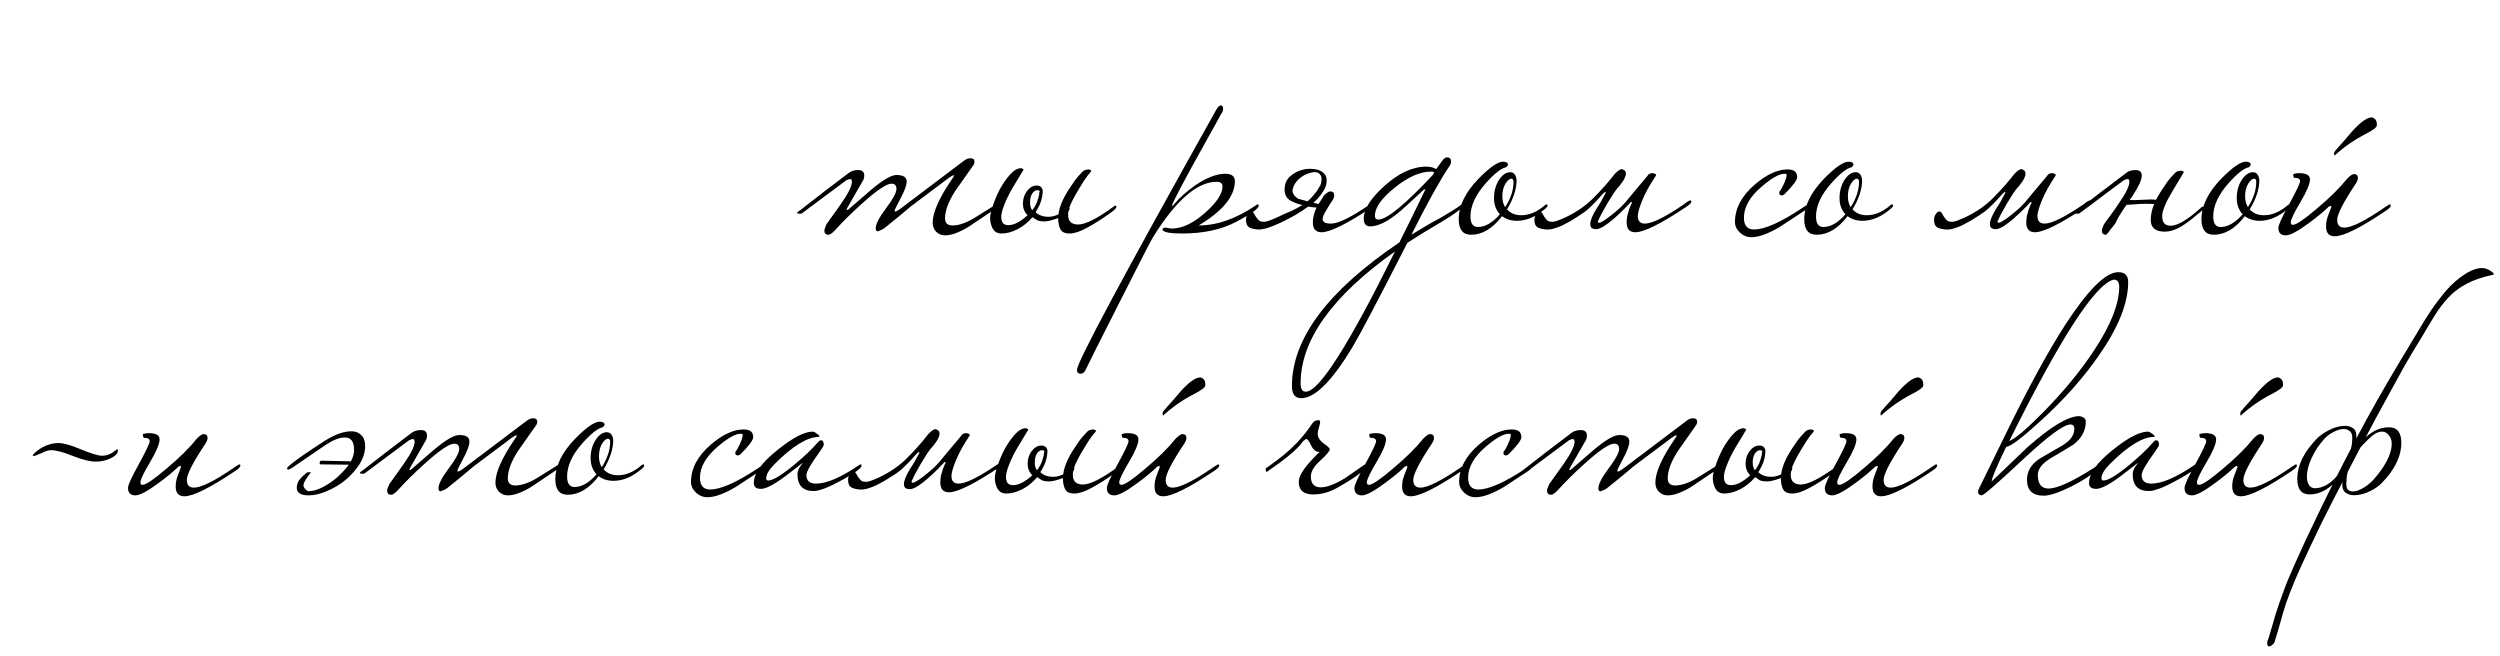 <?xml version="1.0" encoding="UTF-8"?> <svg xmlns="http://www.w3.org/2000/svg" width="240" height="63" viewBox="0 0 240 63" fill="none"><path d="M95.748 19.741C95.748 19.86 95.599 20.019 95.302 20.217C93.895 21.168 93.113 21.693 92.954 21.792C92.063 22.327 91.32 22.594 90.725 22.594C90.389 22.594 90.101 22.476 89.864 22.238C89.646 22 89.537 21.713 89.537 21.376C89.537 20.385 90.171 18.969 91.439 17.126C91.538 16.988 91.587 16.899 91.587 16.859C91.587 16.839 91.577 16.829 91.558 16.829C91.478 16.829 91.34 16.899 91.141 17.037C90.032 17.869 88.804 18.791 87.457 19.801C86.882 20.296 86.04 20.99 84.931 21.881C84.772 22 84.554 22.109 84.277 22.208C84.138 22.208 84.069 22.109 84.069 21.911C84.069 21.515 84.396 20.881 85.049 20.009C85.723 19.117 86.06 18.493 86.06 18.137C86.06 17.8 85.901 17.632 85.584 17.632C85.109 17.632 84.158 18.276 82.732 19.563C81.761 20.435 80.909 21.277 80.176 22.089C79.899 22.386 79.681 22.535 79.522 22.535C79.265 22.535 79.136 22.396 79.136 22.119C79.136 22.04 79.205 21.841 79.344 21.524C79.819 20.871 80.285 20.217 80.74 19.563C81.434 18.573 81.781 17.869 81.781 17.453C81.781 17.275 81.721 17.186 81.602 17.186C81.543 17.186 81.424 17.226 81.246 17.305C80.235 18.058 78.799 19.127 76.937 20.514H76.729C76.59 20.514 76.521 20.494 76.521 20.455C76.521 20.395 76.63 20.296 76.848 20.157C78.234 19.068 79.77 17.889 81.454 16.621C81.692 16.423 81.999 16.324 82.375 16.324C82.771 16.324 82.969 16.502 82.969 16.859C82.969 16.938 82.95 17.057 82.91 17.216C82.514 17.909 82.008 18.791 81.394 19.86C81.315 19.999 81.275 20.088 81.275 20.128C81.275 20.148 81.295 20.157 81.335 20.157L81.424 20.128C82.157 19.494 82.89 18.86 83.623 18.226C84.752 17.275 85.565 16.799 86.06 16.799C86.714 16.799 87.04 17.008 87.04 17.424C87.04 17.78 86.842 18.325 86.446 19.058C86.07 19.771 85.882 20.157 85.882 20.217C85.882 20.276 85.901 20.306 85.941 20.306C86.02 20.306 86.159 20.237 86.357 20.098L92.538 15.432C92.736 15.274 92.944 15.195 93.162 15.195C93.301 15.195 93.4 15.225 93.459 15.284C93.519 15.324 93.549 15.403 93.549 15.522C93.549 15.66 93.509 15.779 93.43 15.878C92.875 16.671 92.31 17.473 91.736 18.285C91.062 19.316 90.725 20.207 90.725 20.96C90.725 21.435 90.983 21.663 91.498 21.643C92.112 21.624 92.806 21.376 93.578 20.901C94.212 20.504 94.846 20.108 95.48 19.712C95.54 19.652 95.599 19.623 95.659 19.623C95.718 19.623 95.748 19.662 95.748 19.741ZM96.12 20.811C96.12 21.346 96.338 21.614 96.773 21.614C97.09 21.614 97.407 21.524 97.724 21.346C98.041 21.168 98.348 20.94 98.645 20.663C98.348 20.366 98.2 19.999 98.2 19.563C98.2 19.088 98.329 18.682 98.586 18.345C98.863 17.988 99.171 17.81 99.507 17.81C99.844 17.81 100.042 17.968 100.102 18.285C100.102 18.582 100.052 18.909 99.953 19.266C99.854 19.603 99.676 19.969 99.418 20.366C99.715 20.663 100.131 20.811 100.666 20.811C100.983 20.811 101.3 20.732 101.617 20.574C101.696 19.88 102.023 19.088 102.598 18.196C102.816 17.859 103.024 17.552 103.222 17.275C103.44 16.998 103.658 16.75 103.876 16.532C104.014 16.354 104.232 16.265 104.529 16.265C104.688 16.304 104.767 16.354 104.767 16.413C104.767 16.433 104.648 16.582 104.411 16.859C104.193 17.136 103.915 17.562 103.579 18.137C103.162 18.81 102.855 19.405 102.657 19.92C102.677 19.94 102.687 19.969 102.687 20.009C102.687 20.088 102.647 20.187 102.568 20.306C102.548 20.385 102.538 20.494 102.538 20.633C102.538 20.95 102.628 21.188 102.806 21.346C102.984 21.485 103.212 21.554 103.489 21.554C104.203 21.554 105.342 20.98 106.907 19.831C106.966 19.771 107.026 19.741 107.085 19.741C107.145 19.741 107.174 19.781 107.174 19.86C107.174 19.979 106.976 20.177 106.58 20.455C105.807 21.009 105.074 21.475 104.381 21.851C103.707 22.228 103.143 22.416 102.687 22.416C102.231 22.416 101.934 22.277 101.795 22C101.657 21.703 101.587 21.366 101.587 20.99V20.93C101.33 21.029 101.082 21.108 100.845 21.168C100.607 21.227 100.419 21.257 100.28 21.257C100.003 21.257 99.785 21.227 99.626 21.168C99.468 21.089 99.299 20.98 99.121 20.841C98.705 21.336 98.23 21.723 97.695 22C97.16 22.277 96.644 22.416 96.149 22.416C95.773 22.416 95.496 22.267 95.317 21.97C95.139 21.653 95.05 21.297 95.05 20.901C95.05 20.643 95.139 20.257 95.317 19.741C95.496 19.207 95.723 18.672 96.001 18.137C96.298 17.602 96.625 17.136 96.981 16.74C97.338 16.344 97.685 16.146 98.021 16.146C98.18 16.185 98.259 16.235 98.259 16.294C98.259 16.294 97.912 16.869 97.219 18.018C96.882 18.593 96.615 19.137 96.417 19.652C96.219 20.148 96.12 20.534 96.12 20.811ZM99.775 18.404C99.854 18.365 99.854 18.335 99.775 18.315C99.715 18.276 99.646 18.256 99.567 18.256C99.408 18.256 99.25 18.365 99.091 18.582C98.953 18.8 98.883 19.088 98.883 19.444C98.883 19.741 98.953 19.989 99.091 20.187C99.329 19.89 99.497 19.583 99.596 19.266C99.715 18.929 99.775 18.662 99.775 18.464V18.404ZM120.836 19.741C120.836 20.019 120.123 20.534 118.697 21.287C117.27 22.04 115.537 22.416 113.496 22.416C112.327 22.416 111.693 22.297 111.594 22.059C111.594 21.921 111.703 21.851 111.921 21.851C112.218 21.911 112.406 21.941 112.486 21.941C113.496 21.941 114.576 21.425 115.725 20.395C116.814 19.424 117.359 18.593 117.359 17.899C117.359 17.602 117.171 17.453 116.795 17.453C114.932 17.453 112.902 19.216 110.703 22.743C110.524 23.02 109.445 25.12 107.464 29.043C105.463 32.985 104.403 35.095 104.284 35.373C104.145 35.709 103.967 35.878 103.749 35.878C103.67 35.878 103.61 35.868 103.571 35.848C103.452 35.809 103.392 35.69 103.392 35.492C103.392 34.778 107.85 26.457 116.765 10.529C116.923 10.252 117.072 10.113 117.211 10.113C117.231 10.113 117.27 10.133 117.33 10.173C117.389 10.212 117.419 10.291 117.419 10.41C117.419 10.628 117.359 10.797 117.24 10.916C117.221 10.975 116.408 12.441 114.804 15.314C113.278 18.087 112.515 19.563 112.515 19.741C112.515 19.761 112.525 19.781 112.545 19.801C112.565 19.761 112.634 19.682 112.753 19.563C113.229 18.989 113.882 18.404 114.714 17.81C115.824 17.057 116.795 16.681 117.627 16.681C118.241 16.681 118.548 16.918 118.548 17.394C118.548 18.84 117.389 20.257 115.071 21.643C116.834 21.643 118.667 21 120.569 19.712C120.628 19.652 120.688 19.623 120.747 19.623C120.806 19.623 120.836 19.662 120.836 19.741ZM127.045 18.82C127.343 18.523 127.561 18.375 127.699 18.375C127.957 18.375 128.086 18.503 128.086 18.761C128.086 18.919 128.016 19.098 127.877 19.296C127.64 19.652 127.442 19.969 127.283 20.247C127.125 20.504 127.026 20.722 126.986 20.901C126.946 21.079 126.986 21.218 127.105 21.317C127.224 21.416 127.452 21.465 127.788 21.465C128.482 21.465 129.74 20.841 131.562 19.593C131.602 19.553 131.691 19.484 131.83 19.385C131.988 19.286 132.097 19.236 132.157 19.236C132.216 19.236 132.246 19.276 132.246 19.355C132.246 19.474 132.097 19.633 131.8 19.831C129.344 21.475 127.699 22.297 126.867 22.297C126.312 22.297 126.035 21.98 126.035 21.346C126.035 21.069 126.075 20.801 126.154 20.544C126.233 20.286 126.312 20.078 126.392 19.92C126.253 19.92 126.114 19.91 125.976 19.89C125.857 19.87 125.728 19.851 125.589 19.831C125.233 20.088 124.827 20.356 124.371 20.633C123.915 20.891 123.46 21.128 123.004 21.346C122.548 21.564 122.112 21.742 121.696 21.881C121.3 22 120.973 22.049 120.716 22.03C120.438 22.01 120.191 21.951 119.973 21.851C119.735 21.733 119.616 21.485 119.616 21.108C119.616 20.891 119.676 20.702 119.794 20.544C119.894 20.385 120.002 20.306 120.121 20.306C120.22 20.306 120.3 20.356 120.359 20.455C120.419 20.554 120.488 20.673 120.567 20.811C120.646 20.93 120.736 21.039 120.835 21.138C120.934 21.237 121.072 21.287 121.251 21.287H121.429C121.488 21.287 121.607 21.257 121.786 21.198C121.984 21.138 122.251 21.029 122.588 20.871C123.083 20.633 123.529 20.435 123.925 20.276C124.321 20.098 124.688 19.9 125.025 19.682C124.648 19.603 124.292 19.474 123.955 19.296C123.479 19.058 123.271 18.622 123.331 17.988C123.37 17.552 123.549 17.196 123.866 16.918C124.183 16.641 124.539 16.443 124.936 16.324C125.352 16.205 125.758 16.175 126.154 16.235C126.57 16.274 126.887 16.413 127.105 16.651C127.323 16.869 127.402 17.176 127.343 17.572C127.303 17.968 127.026 18.464 126.511 19.058C126.451 19.117 126.382 19.187 126.302 19.266C126.243 19.326 126.164 19.385 126.065 19.444L126.57 19.593C126.59 19.553 126.629 19.494 126.689 19.415C126.748 19.316 126.808 19.226 126.867 19.147C126.927 19.048 126.976 18.969 127.016 18.909C127.055 18.85 127.065 18.82 127.045 18.82ZM126.481 18.256C126.54 18.157 126.59 18.067 126.629 17.988C126.689 17.909 126.738 17.82 126.778 17.721C126.837 17.562 126.867 17.394 126.867 17.216C126.887 17.037 126.827 16.869 126.689 16.71C126.511 16.512 126.213 16.473 125.797 16.591C125.401 16.691 125.044 16.879 124.727 17.156C124.411 17.433 124.202 17.76 124.103 18.137C124.024 18.493 124.202 18.81 124.638 19.088L125.53 19.326C125.688 19.187 125.847 19.028 126.005 18.85C126.164 18.672 126.322 18.474 126.481 18.256ZM140.459 19.741C140.38 19.999 139.696 20.514 138.408 21.287C137.121 22.04 136.021 22.713 135.11 23.308C132.277 28.855 130.514 32.203 129.82 33.352C127.859 36.601 126.224 38.225 124.917 38.225C124.323 38.225 124.025 37.839 124.025 37.066C124.025 32.51 127.463 27.914 134.337 23.278C134.793 22.386 135.625 20.692 136.833 18.196C136.833 18.176 136.814 18.166 136.774 18.166C136.734 18.166 136.665 18.216 136.566 18.315C136.17 18.692 135.645 19.177 134.991 19.771C133.584 21.079 132.435 21.733 131.544 21.733C131.128 21.733 130.92 21.485 130.92 20.99C130.92 20.098 131.564 19.068 132.851 17.899C134.238 16.631 135.595 15.997 136.923 15.997C137.299 15.997 137.616 16.076 137.874 16.235L138.498 15.373C138.636 15.195 138.775 15.106 138.914 15.106C139.171 15.106 139.3 15.244 139.3 15.522C139.3 15.66 139.25 15.799 139.151 15.938C138.22 17.325 137.002 19.524 135.496 22.535C136.507 21.901 137.428 21.366 138.26 20.93C139.25 20.356 139.894 19.95 140.191 19.712C140.251 19.652 140.31 19.623 140.37 19.623C140.429 19.623 140.459 19.662 140.459 19.741ZM137.666 16.591C137.666 16.512 137.576 16.473 137.398 16.473C136.328 16.473 135.159 16.988 133.891 18.018C132.624 19.028 131.99 19.93 131.99 20.722C131.99 20.96 132.099 21.079 132.316 21.079C133.129 21.079 134.862 19.662 137.517 16.829C137.616 16.691 137.666 16.611 137.666 16.591ZM133.921 24.14C127.879 28.419 124.857 32.649 124.857 36.829C124.857 37.344 125.026 37.601 125.363 37.601C126.631 37.601 129.483 33.114 133.921 24.14ZM148.566 19.741C148.566 19.821 148.467 19.94 148.269 20.098C147.397 20.831 146.515 21.198 145.624 21.198C145.069 21.198 144.594 21.049 144.197 20.752C143.286 21.941 142.296 22.535 141.226 22.535C140.433 22.535 140.037 22.04 140.037 21.049C140.037 19.761 140.671 18.464 141.939 17.156C143.009 16.067 143.791 15.522 144.287 15.522C144.604 15.522 144.762 15.621 144.762 15.819C144.762 15.878 144.703 15.957 144.584 16.057C144.108 16.156 143.464 16.661 142.652 17.572C141.662 18.682 141.166 19.751 141.166 20.782C141.166 21.455 141.404 21.792 141.88 21.792C142.573 21.792 143.276 21.386 143.989 20.574C143.613 20.157 143.425 19.642 143.425 19.028C143.425 18.315 143.603 17.701 143.96 17.186C144.277 16.75 144.613 16.532 144.97 16.532C145.327 16.532 145.535 16.78 145.594 17.275C145.594 18.147 145.287 19.088 144.673 20.098C145.01 20.474 145.465 20.663 146.04 20.663C146.813 20.663 147.565 20.346 148.298 19.712C148.358 19.652 148.417 19.623 148.477 19.623C148.536 19.623 148.566 19.662 148.566 19.741ZM145.297 17.453C145.297 17.255 145.228 17.156 145.089 17.156C144.911 17.156 144.722 17.315 144.524 17.632C144.326 17.949 144.227 18.355 144.227 18.85C144.227 19.266 144.316 19.613 144.495 19.89C145.03 19.058 145.297 18.246 145.297 17.453ZM156.336 19.058C156.573 18.781 156.871 18.424 157.227 17.988C157.604 17.552 157.95 17.136 158.267 16.74C158.446 16.621 158.624 16.591 158.802 16.651C158.98 16.71 159.03 16.79 158.951 16.889C158.356 17.78 157.921 18.573 157.643 19.266C157.366 19.959 157.227 20.445 157.227 20.722C157.227 21.218 157.455 21.465 157.911 21.465C158.604 21.465 159.862 20.841 161.685 19.593C161.724 19.553 161.813 19.484 161.952 19.385C162.111 19.286 162.22 19.236 162.279 19.236C162.338 19.236 162.368 19.276 162.368 19.355C162.368 19.474 162.22 19.633 161.922 19.831C159.466 21.475 157.822 22.297 156.989 22.297C156.435 22.297 156.157 21.98 156.157 21.346C156.157 21.148 156.177 20.94 156.217 20.722C156.276 20.484 156.336 20.276 156.395 20.098C156.474 19.92 156.534 19.771 156.573 19.652C156.633 19.534 156.663 19.484 156.663 19.504C156.663 19.424 156.633 19.385 156.573 19.385C156.435 19.543 156.217 19.771 155.92 20.068C155.622 20.366 155.305 20.663 154.969 20.96C154.632 21.257 154.295 21.515 153.958 21.733C153.622 21.931 153.354 22.02 153.156 22C152.918 21.98 152.77 21.901 152.71 21.762C152.651 21.604 152.651 21.416 152.71 21.198C152.77 20.98 152.869 20.742 153.007 20.484C153.146 20.227 153.295 19.979 153.453 19.741C153.493 19.682 153.562 19.573 153.661 19.415C153.76 19.236 153.849 19.068 153.929 18.909C154.028 18.751 154.097 18.622 154.137 18.523C154.176 18.424 154.156 18.404 154.077 18.464C154.057 18.424 153.978 18.483 153.839 18.642C153.721 18.781 153.552 18.969 153.334 19.207C153.116 19.444 152.859 19.702 152.562 19.979C152.284 20.237 151.967 20.474 151.611 20.692C151.353 20.851 151.086 21.019 150.808 21.198C150.531 21.356 150.254 21.505 149.976 21.643C149.719 21.762 149.451 21.861 149.174 21.941C148.916 22.02 148.659 22.049 148.401 22.03C148.124 22.01 147.876 21.951 147.658 21.851C147.421 21.733 147.302 21.485 147.302 21.108C147.302 20.891 147.361 20.702 147.48 20.544C147.579 20.385 147.688 20.306 147.807 20.306C147.906 20.306 147.985 20.356 148.045 20.455C148.104 20.554 148.173 20.673 148.253 20.811C148.332 20.93 148.421 21.039 148.52 21.138C148.619 21.237 148.758 21.287 148.936 21.287H149.114C149.273 21.287 149.659 21.148 150.273 20.871C151.363 20.356 152.274 19.722 153.007 18.969C153.76 18.216 154.434 17.453 155.028 16.681C155.325 16.384 155.543 16.235 155.682 16.235C155.741 16.235 155.811 16.265 155.89 16.324C155.989 16.364 156.048 16.443 156.068 16.562C156.108 16.681 156.078 16.849 155.979 17.067C155.9 17.265 155.731 17.523 155.474 17.84C155.315 17.998 155.127 18.236 154.909 18.553C154.711 18.87 154.503 19.207 154.285 19.563C154.087 19.92 153.899 20.257 153.721 20.574C153.562 20.891 153.453 21.118 153.394 21.257C153.413 21.416 153.542 21.425 153.78 21.287C154.038 21.148 154.325 20.95 154.642 20.692C154.979 20.435 155.305 20.157 155.622 19.86C155.939 19.543 156.177 19.276 156.336 19.058ZM173.688 19.741C173.688 19.821 173.539 19.979 173.242 20.217C172.449 20.732 171.667 21.247 170.894 21.762C169.765 22.436 168.844 22.773 168.131 22.773C167.714 22.773 167.348 22.624 167.031 22.327C166.714 22.03 166.556 21.693 166.556 21.317C166.556 20.009 167.189 18.81 168.457 17.721C169.587 16.75 170.637 16.265 171.607 16.265C172.222 16.265 172.529 16.512 172.529 17.008C172.529 17.285 172.123 17.83 171.31 18.642C171.231 18.721 171.142 18.761 171.043 18.761C170.884 18.761 170.805 18.672 170.805 18.493C170.805 18.414 170.835 18.355 170.894 18.315C170.954 18.256 171.073 18.038 171.251 17.661C171.429 17.265 171.518 16.968 171.518 16.77C171.518 16.71 171.449 16.681 171.31 16.681C170.815 16.681 170.092 17.087 169.141 17.899C167.992 18.87 167.417 19.87 167.417 20.901C167.417 21.653 167.744 22.03 168.398 22.03C169.408 22.03 170.944 21.346 173.004 19.979C173.103 19.9 173.242 19.811 173.42 19.712C173.48 19.652 173.539 19.623 173.598 19.623C173.658 19.623 173.688 19.662 173.688 19.741ZM181.736 19.741C181.736 19.821 181.637 19.94 181.439 20.098C180.567 20.831 179.686 21.198 178.794 21.198C178.24 21.198 177.764 21.049 177.368 20.752C176.457 21.941 175.466 22.535 174.396 22.535C173.604 22.535 173.207 22.04 173.207 21.049C173.207 19.761 173.841 18.464 175.109 17.156C176.179 16.067 176.962 15.522 177.457 15.522C177.774 15.522 177.932 15.621 177.932 15.819C177.932 15.878 177.873 15.957 177.754 16.057C177.279 16.156 176.635 16.661 175.823 17.572C174.832 18.682 174.337 19.751 174.337 20.782C174.337 21.455 174.574 21.792 175.05 21.792C175.743 21.792 176.447 21.386 177.16 20.574C176.783 20.157 176.595 19.642 176.595 19.028C176.595 18.315 176.774 17.701 177.13 17.186C177.447 16.75 177.784 16.532 178.141 16.532C178.497 16.532 178.705 16.78 178.765 17.275C178.765 18.147 178.457 19.088 177.843 20.098C178.18 20.474 178.636 20.663 179.21 20.663C179.983 20.663 180.736 20.346 181.469 19.712C181.528 19.652 181.588 19.623 181.647 19.623C181.707 19.623 181.736 19.662 181.736 19.741ZM178.467 17.453C178.467 17.255 178.398 17.156 178.259 17.156C178.081 17.156 177.893 17.315 177.695 17.632C177.497 17.949 177.398 18.355 177.398 18.85C177.398 19.266 177.487 19.613 177.665 19.89C178.2 19.058 178.467 18.246 178.467 17.453ZM194.701 19.058C194.938 18.781 195.236 18.424 195.592 17.988C195.969 17.552 196.315 17.136 196.632 16.74C196.811 16.621 196.989 16.591 197.167 16.651C197.346 16.71 197.395 16.79 197.316 16.889C196.722 17.78 196.286 18.573 196.008 19.266C195.731 19.959 195.592 20.445 195.592 20.722C195.592 21.218 195.82 21.465 196.276 21.465C196.969 21.465 198.227 20.841 200.05 19.593C200.089 19.553 200.179 19.484 200.317 19.385C200.476 19.286 200.585 19.236 200.644 19.236C200.704 19.236 200.733 19.276 200.733 19.355C200.733 19.474 200.585 19.633 200.288 19.831C197.831 21.475 196.187 22.297 195.355 22.297C194.8 22.297 194.522 21.98 194.522 21.346C194.522 21.148 194.542 20.94 194.582 20.722C194.641 20.484 194.701 20.276 194.76 20.098C194.839 19.92 194.899 19.771 194.938 19.652C194.998 19.534 195.028 19.484 195.028 19.504C195.028 19.424 194.998 19.385 194.938 19.385C194.8 19.543 194.582 19.771 194.285 20.068C193.988 20.366 193.671 20.663 193.334 20.96C192.997 21.257 192.66 21.515 192.323 21.733C191.987 21.931 191.719 22.02 191.521 22C191.283 21.98 191.135 21.901 191.075 21.762C191.016 21.604 191.016 21.416 191.075 21.198C191.135 20.98 191.234 20.742 191.372 20.484C191.511 20.227 191.66 19.979 191.818 19.741C191.858 19.682 191.927 19.573 192.026 19.415C192.125 19.236 192.214 19.068 192.294 18.909C192.393 18.751 192.462 18.622 192.502 18.523C192.541 18.424 192.522 18.404 192.442 18.464C192.422 18.424 192.343 18.483 192.205 18.642C192.086 18.781 191.917 18.969 191.699 19.207C191.481 19.444 191.224 19.702 190.927 19.979C190.649 20.237 190.332 20.474 189.976 20.692C189.718 20.851 189.451 21.019 189.173 21.198C188.896 21.356 188.619 21.505 188.341 21.643C188.084 21.762 187.816 21.861 187.539 21.941C187.281 22.02 187.024 22.049 186.766 22.03C186.489 22.01 186.241 21.951 186.023 21.851C185.786 21.733 185.667 21.485 185.667 21.108C185.667 20.891 185.726 20.702 185.845 20.544C185.944 20.385 186.053 20.306 186.172 20.306C186.271 20.306 186.35 20.356 186.41 20.455C186.469 20.554 186.538 20.673 186.618 20.811C186.697 20.93 186.786 21.039 186.885 21.138C186.984 21.237 187.123 21.287 187.301 21.287H187.48C187.638 21.287 188.024 21.148 188.638 20.871C189.728 20.356 190.639 19.722 191.372 18.969C192.125 18.216 192.799 17.453 193.393 16.681C193.69 16.384 193.908 16.235 194.047 16.235C194.106 16.235 194.176 16.265 194.255 16.324C194.354 16.364 194.413 16.443 194.433 16.562C194.473 16.681 194.443 16.849 194.344 17.067C194.265 17.265 194.097 17.523 193.839 17.84C193.68 17.998 193.492 18.236 193.274 18.553C193.076 18.87 192.868 19.207 192.65 19.563C192.452 19.92 192.264 20.257 192.086 20.574C191.927 20.891 191.818 21.118 191.759 21.257C191.779 21.416 191.907 21.425 192.145 21.287C192.403 21.148 192.69 20.95 193.007 20.692C193.344 20.435 193.671 20.157 193.988 19.86C194.305 19.543 194.542 19.276 194.701 19.058ZM203.114 21.376C203.054 21.455 202.975 21.564 202.876 21.703C202.777 21.822 202.678 21.941 202.579 22.059C202.5 22.198 202.42 22.307 202.341 22.386C202.262 22.485 202.202 22.535 202.163 22.535C201.905 22.535 201.776 22.396 201.776 22.119C201.776 22.02 201.846 21.822 201.984 21.524C202.222 21.188 202.46 20.861 202.698 20.544C202.935 20.227 203.163 19.9 203.381 19.563C204.075 18.573 204.421 17.869 204.421 17.453C204.421 17.275 204.362 17.186 204.243 17.186C204.164 17.186 204.045 17.226 203.886 17.305C203.371 17.681 202.757 18.137 202.044 18.672C201.35 19.207 200.528 19.821 199.577 20.514H199.369C199.231 20.514 199.161 20.494 199.161 20.455C199.161 20.415 199.27 20.316 199.488 20.157C200.182 19.603 200.905 19.038 201.658 18.464C202.43 17.869 203.242 17.255 204.094 16.621C204.312 16.423 204.619 16.324 205.016 16.324C205.412 16.324 205.61 16.502 205.61 16.859C205.61 17.255 205.323 17.889 204.748 18.761C204.708 18.84 204.659 18.919 204.6 18.999C204.54 19.058 204.491 19.127 204.451 19.207C204.609 19.207 204.798 19.207 205.016 19.207C205.233 19.207 205.481 19.197 205.758 19.177C206.234 19.137 206.64 19.137 206.977 19.177C207.056 19.038 207.135 18.899 207.215 18.761C207.294 18.622 207.383 18.474 207.482 18.315C207.7 17.978 207.908 17.671 208.106 17.394C208.324 17.116 208.542 16.869 208.76 16.651C208.899 16.473 209.117 16.384 209.414 16.384C209.572 16.423 209.651 16.473 209.651 16.532C209.651 16.532 209.305 17.107 208.611 18.256C207.918 19.405 207.571 20.237 207.571 20.752C207.571 21.366 207.839 21.673 208.374 21.673C209.047 21.673 210.028 21.089 211.316 19.92C211.375 19.86 211.434 19.831 211.494 19.831C211.553 19.831 211.583 19.87 211.583 19.95C211.583 20.068 211.385 20.267 210.989 20.544C210.355 21.099 209.78 21.524 209.265 21.822C208.75 22.099 208.265 22.238 207.809 22.238C206.917 22.238 206.472 21.861 206.472 21.108C206.472 20.613 206.581 20.108 206.799 19.593C206.561 19.573 206.274 19.563 205.937 19.563C205.62 19.563 205.263 19.583 204.867 19.623C204.59 19.642 204.411 19.652 204.332 19.652C204.253 19.652 204.193 19.652 204.154 19.652C203.876 20.049 203.629 20.425 203.411 20.782C203.213 21.138 203.114 21.336 203.114 21.376ZM219.869 19.741C219.869 19.821 219.77 19.94 219.572 20.098C218.7 20.831 217.819 21.198 216.927 21.198C216.372 21.198 215.897 21.049 215.501 20.752C214.589 21.941 213.599 22.535 212.529 22.535C211.737 22.535 211.34 22.04 211.34 21.049C211.34 19.761 211.974 18.464 213.242 17.156C214.312 16.067 215.095 15.522 215.59 15.522C215.907 15.522 216.065 15.621 216.065 15.819C216.065 15.878 216.006 15.957 215.887 16.057C215.412 16.156 214.768 16.661 213.956 17.572C212.965 18.682 212.47 19.751 212.47 20.782C212.47 21.455 212.707 21.792 213.183 21.792C213.876 21.792 214.58 21.386 215.293 20.574C214.916 20.157 214.728 19.642 214.728 19.028C214.728 18.315 214.906 17.701 215.263 17.186C215.58 16.75 215.917 16.532 216.273 16.532C216.63 16.532 216.838 16.78 216.897 17.275C216.897 18.147 216.59 19.088 215.976 20.098C216.313 20.474 216.769 20.663 217.343 20.663C218.116 20.663 218.869 20.346 219.602 19.712C219.661 19.652 219.721 19.623 219.78 19.623C219.839 19.623 219.869 19.662 219.869 19.741ZM216.6 17.453C216.6 17.255 216.531 17.156 216.392 17.156C216.214 17.156 216.026 17.315 215.828 17.632C215.63 17.949 215.531 18.355 215.531 18.85C215.531 19.266 215.62 19.613 215.798 19.89C216.333 19.058 216.6 18.246 216.6 17.453ZM229.511 19.741C229.511 19.86 229.363 20.019 229.065 20.217C226.629 21.861 224.984 22.683 224.132 22.683C223.578 22.683 223.3 22.366 223.3 21.733C223.3 21.376 223.37 21.019 223.508 20.663C223.706 20.168 223.806 19.91 223.806 19.89C223.806 19.811 223.776 19.771 223.716 19.771C223.697 19.771 223.647 19.791 223.568 19.831C223.132 20.267 222.498 20.791 221.666 21.406C220.596 22.198 219.853 22.594 219.437 22.594C218.962 22.594 218.724 22.357 218.724 21.881C218.724 21.604 219.071 20.841 219.764 19.593C220.457 18.325 220.804 17.592 220.804 17.394C220.804 17.176 220.626 17.067 220.269 17.067C220.19 17.067 220.15 16.948 220.15 16.71C220.329 16.651 220.517 16.621 220.715 16.621C221.408 16.621 221.755 16.819 221.755 17.216C221.755 17.651 221.448 18.384 220.834 19.415C220.22 20.445 219.913 21.089 219.913 21.346C219.913 21.505 219.982 21.584 220.121 21.584C220.438 21.584 221.21 21.059 222.439 20.009C223.687 18.959 224.647 18.008 225.321 17.156C225.618 16.859 225.836 16.71 225.975 16.71C226.232 16.71 226.361 16.839 226.361 17.097C226.361 17.235 226.292 17.414 226.153 17.632C224.964 19.415 224.37 20.574 224.37 21.108C224.37 21.604 224.598 21.851 225.054 21.851C225.747 21.851 227.005 21.227 228.828 19.979C228.927 19.9 229.065 19.811 229.244 19.712C229.303 19.652 229.363 19.623 229.422 19.623C229.481 19.623 229.511 19.662 229.511 19.741ZM228.174 12.045C228.174 12.223 227.807 12.501 227.074 12.877C225.965 13.451 224.984 14.135 224.132 14.927C224.093 14.927 224.073 14.878 224.073 14.779C224.073 14.66 224.093 14.581 224.132 14.541C224.41 14.204 224.697 13.877 224.994 13.56C225.291 13.224 225.579 12.887 225.856 12.55C226.648 11.698 227.253 11.272 227.669 11.272H227.728C228.025 11.371 228.174 11.579 228.174 11.896V12.045Z" fill="black"></path><path d="M11.322 43.217C11.322 43.514 11.094 43.771 10.639 43.989C10.183 44.207 9.708 44.316 9.212 44.316C8.658 44.316 7.925 44.138 7.013 43.781C6.102 43.405 5.389 43.217 4.874 43.217C4.656 43.217 4.349 43.316 3.952 43.514C3.556 43.692 3.308 43.781 3.209 43.781L3.15 43.752C3.15 43.613 3.388 43.385 3.863 43.068C4.438 42.711 5.022 42.533 5.617 42.533C6.112 42.533 6.845 42.741 7.816 43.157C8.786 43.553 9.44 43.752 9.777 43.752C10.153 43.752 10.49 43.652 10.787 43.454C11.104 43.236 11.253 43.127 11.233 43.127C11.292 43.127 11.322 43.157 11.322 43.217ZM23.077 44.702C23.077 44.821 22.929 44.98 22.632 45.178C20.195 46.822 18.55 47.644 17.698 47.644C17.144 47.644 16.866 47.327 16.866 46.694C16.866 46.337 16.936 45.98 17.075 45.624C17.273 45.128 17.372 44.871 17.372 44.851C17.372 44.772 17.342 44.732 17.282 44.732C17.263 44.732 17.213 44.752 17.134 44.792C16.698 45.227 16.064 45.752 15.232 46.367C14.162 47.159 13.419 47.555 13.003 47.555C12.528 47.555 12.29 47.318 12.29 46.842C12.29 46.565 12.637 45.802 13.33 44.554C14.024 43.286 14.37 42.553 14.37 42.355C14.37 42.137 14.192 42.028 13.835 42.028C13.756 42.028 13.716 41.909 13.716 41.671C13.895 41.612 14.083 41.582 14.281 41.582C14.975 41.582 15.321 41.78 15.321 42.176C15.321 42.612 15.014 43.345 14.4 44.376C13.786 45.406 13.479 46.05 13.479 46.307C13.479 46.466 13.548 46.545 13.687 46.545C14.004 46.545 14.776 46.02 16.005 44.97C17.253 43.92 18.214 42.969 18.887 42.117C19.184 41.82 19.402 41.671 19.541 41.671C19.799 41.671 19.927 41.8 19.927 42.058C19.927 42.196 19.858 42.375 19.719 42.593C18.531 44.376 17.936 45.535 17.936 46.069C17.936 46.565 18.164 46.812 18.62 46.812C19.313 46.812 20.571 46.188 22.394 44.94C22.493 44.861 22.632 44.772 22.81 44.673C22.869 44.613 22.929 44.584 22.988 44.584C23.048 44.584 23.077 44.623 23.077 44.702ZM33.985 43.365V43.127C33.985 42.375 33.688 41.998 33.093 41.998C32.578 41.998 31.954 42.246 31.221 42.741C30.508 43.236 29.636 43.831 28.606 44.524C28.586 44.544 28.527 44.584 28.428 44.643C28.349 44.702 28.25 44.772 28.131 44.851C28.032 44.91 27.933 44.97 27.833 45.029C27.734 45.069 27.675 45.089 27.655 45.089C27.596 45.089 27.566 45.039 27.566 44.94C27.566 44.881 27.705 44.742 27.982 44.524C28.279 44.286 28.626 44.029 29.022 43.752C29.418 43.474 29.815 43.207 30.211 42.949C30.627 42.672 30.944 42.464 31.162 42.325C31.716 41.988 32.192 41.751 32.588 41.612C33.004 41.473 33.391 41.404 33.747 41.404C34.123 41.404 34.431 41.523 34.668 41.761C34.926 41.998 35.055 42.345 35.055 42.801C35.055 43.395 34.876 43.979 34.52 44.554C34.163 45.109 33.717 45.614 33.182 46.069C32.648 46.505 32.053 46.862 31.399 47.139C30.765 47.417 30.171 47.555 29.616 47.555C28.864 47.555 28.487 47.308 28.487 46.812C28.487 46.654 28.527 46.476 28.606 46.277C28.705 46.059 28.983 45.762 29.438 45.386C29.478 45.346 29.557 45.327 29.676 45.327C29.815 45.327 29.864 45.346 29.825 45.386C29.408 45.901 29.181 46.277 29.141 46.515C29.101 46.753 29.25 46.971 29.587 47.169C29.626 47.189 29.636 47.189 29.616 47.169C29.616 47.149 29.666 47.139 29.765 47.139C30.062 47.139 30.439 47.03 30.894 46.812C31.37 46.575 31.825 46.277 32.261 45.921C32.697 45.544 33.083 45.138 33.42 44.702C33.757 44.247 33.945 43.801 33.985 43.365ZM33.569 44.613C32.142 44.593 31.33 44.584 31.132 44.584C30.974 44.584 30.865 44.584 30.805 44.584C30.726 44.584 30.686 44.544 30.686 44.465C30.686 44.306 30.746 44.227 30.865 44.227L33.658 44.286L33.569 44.613ZM53.773 44.702C53.773 44.821 53.624 44.98 53.327 45.178C51.92 46.129 51.138 46.654 50.98 46.753C50.088 47.288 49.345 47.555 48.751 47.555C48.414 47.555 48.127 47.436 47.889 47.199C47.671 46.961 47.562 46.674 47.562 46.337C47.562 45.346 48.196 43.93 49.464 42.087C49.563 41.949 49.612 41.859 49.612 41.82C49.612 41.8 49.603 41.79 49.583 41.79C49.504 41.79 49.365 41.859 49.167 41.998C48.057 42.83 46.829 43.752 45.482 44.762C44.907 45.257 44.065 45.951 42.956 46.842C42.797 46.961 42.58 47.07 42.302 47.169C42.163 47.169 42.094 47.07 42.094 46.872C42.094 46.476 42.421 45.842 43.075 44.97C43.748 44.078 44.085 43.454 44.085 43.098C44.085 42.761 43.927 42.593 43.61 42.593C43.134 42.593 42.183 43.236 40.757 44.524C39.786 45.396 38.934 46.238 38.201 47.05C37.924 47.347 37.706 47.496 37.547 47.496C37.29 47.496 37.161 47.357 37.161 47.08C37.161 47.001 37.23 46.802 37.369 46.486C37.845 45.832 38.31 45.178 38.766 44.524C39.459 43.534 39.806 42.83 39.806 42.414C39.806 42.236 39.746 42.147 39.628 42.147C39.568 42.147 39.449 42.186 39.271 42.266C38.261 43.019 36.824 44.088 34.962 45.475H34.754C34.615 45.475 34.546 45.455 34.546 45.416C34.546 45.356 34.655 45.257 34.873 45.118C36.26 44.029 37.795 42.85 39.479 41.582C39.717 41.384 40.024 41.285 40.4 41.285C40.796 41.285 40.995 41.463 40.995 41.82C40.995 41.899 40.975 42.018 40.935 42.176C40.539 42.87 40.034 43.752 39.42 44.821C39.34 44.96 39.301 45.049 39.301 45.089C39.301 45.109 39.321 45.118 39.36 45.118L39.449 45.089C40.182 44.455 40.915 43.821 41.648 43.187C42.778 42.236 43.59 41.761 44.085 41.761C44.739 41.761 45.066 41.968 45.066 42.385C45.066 42.741 44.868 43.286 44.471 44.019C44.095 44.732 43.907 45.118 43.907 45.178C43.907 45.237 43.927 45.267 43.966 45.267C44.045 45.267 44.184 45.198 44.382 45.059L50.563 40.394C50.761 40.235 50.97 40.156 51.188 40.156C51.326 40.156 51.425 40.185 51.485 40.245C51.544 40.285 51.574 40.364 51.574 40.483C51.574 40.621 51.534 40.74 51.455 40.839C50.9 41.632 50.336 42.434 49.761 43.246C49.087 44.276 48.751 45.168 48.751 45.921C48.751 46.396 49.008 46.624 49.523 46.604C50.138 46.584 50.831 46.337 51.603 45.861C52.237 45.465 52.871 45.069 53.505 44.673C53.565 44.613 53.624 44.584 53.684 44.584C53.743 44.584 53.773 44.623 53.773 44.702ZM61.842 44.702C61.842 44.782 61.742 44.901 61.544 45.059C60.673 45.792 59.791 46.159 58.9 46.159C58.345 46.159 57.869 46.01 57.473 45.713C56.562 46.901 55.571 47.496 54.501 47.496C53.709 47.496 53.313 47.001 53.313 46.01C53.313 44.722 53.947 43.425 55.215 42.117C56.284 41.027 57.067 40.483 57.562 40.483C57.879 40.483 58.038 40.582 58.038 40.78C58.038 40.839 57.978 40.919 57.859 41.017C57.384 41.117 56.74 41.622 55.928 42.533C54.937 43.642 54.442 44.712 54.442 45.742C54.442 46.416 54.68 46.753 55.155 46.753C55.849 46.753 56.552 46.347 57.265 45.535C56.889 45.118 56.7 44.603 56.7 43.989C56.7 43.276 56.879 42.662 57.235 42.147C57.552 41.711 57.889 41.493 58.246 41.493C58.602 41.493 58.81 41.741 58.87 42.236C58.87 43.108 58.563 44.049 57.949 45.059C58.285 45.435 58.741 45.624 59.316 45.624C60.088 45.624 60.841 45.307 61.574 44.673C61.633 44.613 61.693 44.584 61.752 44.584C61.812 44.584 61.842 44.623 61.842 44.702ZM58.573 42.414C58.573 42.216 58.503 42.117 58.365 42.117C58.186 42.117 57.998 42.276 57.8 42.593C57.602 42.91 57.503 43.316 57.503 43.811C57.503 44.227 57.592 44.574 57.77 44.851C58.305 44.019 58.573 43.207 58.573 42.414ZM73.469 44.702C73.469 44.782 73.32 44.94 73.023 45.178C72.231 45.693 71.448 46.208 70.675 46.723C69.546 47.397 68.625 47.734 67.912 47.734C67.496 47.734 67.129 47.585 66.812 47.288C66.495 46.991 66.337 46.654 66.337 46.277C66.337 44.97 66.971 43.771 68.239 42.682C69.368 41.711 70.418 41.226 71.388 41.226C72.003 41.226 72.31 41.473 72.31 41.968C72.31 42.246 71.904 42.791 71.091 43.603C71.012 43.682 70.923 43.722 70.824 43.722C70.665 43.722 70.586 43.633 70.586 43.454C70.586 43.375 70.616 43.316 70.675 43.276C70.735 43.217 70.854 42.999 71.032 42.622C71.21 42.226 71.299 41.929 71.299 41.731C71.299 41.671 71.23 41.642 71.091 41.642C70.596 41.642 69.873 42.048 68.922 42.86C67.773 43.831 67.198 44.831 67.198 45.861C67.198 46.614 67.525 46.991 68.179 46.991C69.189 46.991 70.725 46.307 72.785 44.94C72.884 44.861 73.023 44.772 73.201 44.673C73.261 44.613 73.32 44.584 73.38 44.584C73.439 44.584 73.469 44.623 73.469 44.702ZM82.706 44.702C82.706 44.94 82.092 45.396 80.864 46.069C79.576 46.783 78.655 47.139 78.1 47.139C77.07 47.139 76.555 46.594 76.555 45.505C76.555 45.208 76.713 44.871 77.03 44.494C77.03 44.475 77.02 44.465 77 44.465C77.02 44.465 76.485 44.881 75.396 45.713C74.306 46.525 73.523 46.931 73.048 46.931C72.592 46.931 72.365 46.743 72.365 46.367C72.365 45.455 73.127 44.395 74.653 43.187C76.099 42.018 77.228 41.434 78.04 41.434C78.159 41.453 78.288 41.523 78.427 41.642C78.585 41.741 78.665 41.82 78.665 41.879C78.665 41.899 78.655 41.919 78.635 41.939C77.525 41.939 76.109 42.801 74.385 44.524C73.831 45.079 73.553 45.544 73.553 45.921C73.553 46.059 73.623 46.129 73.761 46.129C74.197 46.129 75.029 45.624 76.257 44.613C77.248 43.781 77.951 43.117 78.367 42.622C78.566 42.385 78.704 42.266 78.783 42.266C78.981 42.266 79.081 42.404 79.081 42.682C79.081 42.781 78.952 43.009 78.694 43.365C77.842 44.534 77.416 45.277 77.416 45.594C77.416 46.149 77.724 46.426 78.338 46.426C79.348 46.426 80.715 45.842 82.439 44.673C82.498 44.613 82.558 44.584 82.617 44.584C82.676 44.584 82.706 44.623 82.706 44.702ZM90.448 44.019C90.686 43.742 90.983 43.385 91.34 42.949C91.716 42.513 92.063 42.097 92.38 41.701C92.558 41.582 92.736 41.552 92.915 41.612C93.093 41.671 93.142 41.751 93.063 41.85C92.469 42.741 92.033 43.534 91.756 44.227C91.478 44.92 91.34 45.406 91.34 45.683C91.34 46.178 91.567 46.426 92.023 46.426C92.716 46.426 93.974 45.802 95.797 44.554C95.837 44.514 95.926 44.445 96.064 44.346C96.223 44.247 96.332 44.197 96.391 44.197C96.451 44.197 96.481 44.237 96.481 44.316C96.481 44.435 96.332 44.593 96.035 44.792C93.578 46.436 91.934 47.258 91.102 47.258C90.547 47.258 90.27 46.941 90.27 46.307C90.27 46.109 90.29 45.901 90.329 45.683C90.389 45.445 90.448 45.237 90.507 45.059C90.587 44.881 90.646 44.732 90.686 44.613C90.745 44.494 90.775 44.445 90.775 44.465C90.775 44.386 90.745 44.346 90.686 44.346C90.547 44.504 90.329 44.732 90.032 45.029C89.735 45.327 89.418 45.624 89.081 45.921C88.744 46.218 88.407 46.476 88.071 46.694C87.734 46.892 87.466 46.981 87.268 46.961C87.031 46.941 86.882 46.862 86.823 46.723C86.763 46.565 86.763 46.377 86.823 46.159C86.882 45.941 86.981 45.703 87.12 45.445C87.258 45.188 87.407 44.94 87.566 44.702C87.605 44.643 87.674 44.534 87.773 44.376C87.873 44.197 87.962 44.029 88.041 43.87C88.14 43.712 88.209 43.583 88.249 43.484C88.289 43.385 88.269 43.365 88.189 43.425C88.17 43.385 88.091 43.444 87.952 43.603C87.833 43.742 87.665 43.93 87.447 44.167C87.229 44.405 86.971 44.663 86.674 44.94C86.397 45.198 86.08 45.435 85.723 45.653C85.466 45.812 85.198 45.98 84.921 46.159C84.643 46.317 84.366 46.466 84.089 46.604C83.831 46.723 83.564 46.822 83.286 46.901C83.029 46.981 82.771 47.011 82.514 46.991C82.236 46.971 81.989 46.911 81.771 46.812C81.533 46.694 81.414 46.446 81.414 46.069C81.414 45.852 81.474 45.663 81.592 45.505C81.691 45.346 81.8 45.267 81.919 45.267C82.018 45.267 82.098 45.317 82.157 45.416C82.216 45.515 82.286 45.634 82.365 45.772C82.444 45.891 82.533 46 82.632 46.099C82.731 46.198 82.87 46.248 83.049 46.248H83.227C83.385 46.248 83.772 46.109 84.386 45.832C85.475 45.317 86.387 44.683 87.12 43.93C87.873 43.177 88.546 42.414 89.141 41.642C89.438 41.344 89.656 41.196 89.794 41.196C89.854 41.196 89.923 41.226 90.002 41.285C90.101 41.325 90.161 41.404 90.181 41.523C90.22 41.642 90.191 41.81 90.091 42.028C90.012 42.226 89.844 42.484 89.586 42.801C89.428 42.959 89.24 43.197 89.022 43.514C88.823 43.831 88.615 44.167 88.398 44.524C88.199 44.881 88.011 45.218 87.833 45.535C87.674 45.852 87.566 46.079 87.506 46.218C87.526 46.377 87.655 46.386 87.892 46.248C88.15 46.109 88.437 45.911 88.754 45.653C89.091 45.396 89.418 45.118 89.735 44.821C90.052 44.504 90.29 44.237 90.448 44.019ZM96.573 45.772C96.573 46.307 96.791 46.575 97.227 46.575C97.543 46.575 97.861 46.486 98.177 46.307C98.494 46.129 98.802 45.901 99.099 45.624C98.802 45.327 98.653 44.96 98.653 44.524C98.653 44.049 98.782 43.642 99.039 43.306C99.317 42.949 99.624 42.771 99.96 42.771C100.297 42.771 100.495 42.929 100.555 43.246C100.555 43.544 100.505 43.87 100.406 44.227C100.307 44.564 100.129 44.93 99.871 45.327C100.168 45.624 100.585 45.772 101.119 45.772C101.436 45.772 101.753 45.693 102.07 45.535C102.15 44.841 102.477 44.049 103.051 43.157C103.269 42.82 103.477 42.513 103.675 42.236C103.893 41.959 104.111 41.711 104.329 41.493C104.468 41.315 104.685 41.226 104.983 41.226C105.141 41.265 105.22 41.315 105.22 41.374C105.22 41.394 105.102 41.542 104.864 41.82C104.646 42.097 104.368 42.523 104.032 43.098C103.616 43.771 103.309 44.366 103.11 44.881C103.13 44.901 103.14 44.93 103.14 44.97C103.14 45.049 103.101 45.148 103.021 45.267C103.002 45.346 102.992 45.455 102.992 45.594C102.992 45.911 103.081 46.149 103.259 46.307C103.437 46.446 103.665 46.515 103.943 46.515C104.656 46.515 105.795 45.941 107.36 44.792C107.419 44.732 107.479 44.702 107.538 44.702C107.598 44.702 107.627 44.742 107.627 44.821C107.627 44.94 107.429 45.138 107.033 45.416C106.26 45.97 105.527 46.436 104.834 46.812C104.16 47.189 103.596 47.377 103.14 47.377C102.685 47.377 102.387 47.238 102.249 46.961C102.11 46.664 102.041 46.327 102.041 45.951V45.891C101.783 45.99 101.535 46.069 101.298 46.129C101.06 46.188 100.872 46.218 100.733 46.218C100.456 46.218 100.238 46.188 100.079 46.129C99.921 46.05 99.752 45.941 99.574 45.802C99.158 46.297 98.683 46.684 98.148 46.961C97.613 47.238 97.098 47.377 96.603 47.377C96.226 47.377 95.949 47.228 95.77 46.931C95.592 46.614 95.503 46.258 95.503 45.861C95.503 45.604 95.592 45.218 95.77 44.702C95.949 44.167 96.177 43.633 96.454 43.098C96.751 42.563 97.078 42.097 97.434 41.701C97.791 41.305 98.138 41.107 98.475 41.107C98.633 41.146 98.712 41.196 98.712 41.255C98.712 41.255 98.366 41.83 97.672 42.979C97.335 43.553 97.068 44.098 96.87 44.613C96.672 45.109 96.573 45.495 96.573 45.772ZM100.228 43.365C100.307 43.326 100.307 43.296 100.228 43.276C100.168 43.236 100.099 43.217 100.02 43.217C99.861 43.217 99.703 43.326 99.544 43.544C99.406 43.761 99.336 44.049 99.336 44.405C99.336 44.702 99.406 44.95 99.544 45.148C99.782 44.851 99.951 44.544 100.05 44.227C100.168 43.89 100.228 43.623 100.228 43.425V43.365ZM117.046 44.702C117.046 44.821 116.897 44.98 116.6 45.178C114.163 46.822 112.519 47.644 111.667 47.644C111.112 47.644 110.835 47.327 110.835 46.694C110.835 46.337 110.904 45.98 111.043 45.624C111.241 45.128 111.34 44.871 111.34 44.851C111.34 44.772 111.31 44.732 111.251 44.732C111.231 44.732 111.182 44.752 111.102 44.792C110.666 45.227 110.032 45.752 109.2 46.367C108.131 47.159 107.388 47.555 106.972 47.555C106.496 47.555 106.258 47.318 106.258 46.842C106.258 46.565 106.605 45.802 107.298 44.554C107.992 43.286 108.339 42.553 108.339 42.355C108.339 42.137 108.16 42.028 107.804 42.028C107.724 42.028 107.685 41.909 107.685 41.671C107.863 41.612 108.051 41.582 108.249 41.582C108.943 41.582 109.29 41.78 109.29 42.176C109.29 42.612 108.982 43.345 108.368 44.376C107.754 45.406 107.447 46.05 107.447 46.307C107.447 46.466 107.516 46.545 107.655 46.545C107.972 46.545 108.745 46.02 109.973 44.97C111.221 43.92 112.182 42.969 112.856 42.117C113.153 41.82 113.371 41.671 113.509 41.671C113.767 41.671 113.896 41.8 113.896 42.058C113.896 42.196 113.826 42.375 113.688 42.593C112.499 44.376 111.905 45.535 111.905 46.069C111.905 46.565 112.132 46.812 112.588 46.812C113.282 46.812 114.54 46.188 116.362 44.94C116.461 44.861 116.6 44.772 116.778 44.673C116.838 44.613 116.897 44.584 116.957 44.584C117.016 44.584 117.046 44.623 117.046 44.702ZM115.708 37.006C115.708 37.184 115.342 37.461 114.609 37.838C113.499 38.412 112.519 39.096 111.667 39.888C111.627 39.888 111.607 39.839 111.607 39.74C111.607 39.621 111.627 39.542 111.667 39.502C111.944 39.165 112.232 38.838 112.529 38.521C112.826 38.184 113.113 37.848 113.39 37.511C114.183 36.659 114.787 36.233 115.203 36.233H115.263C115.56 36.332 115.708 36.54 115.708 36.857V37.006ZM131.163 44.702C131.163 45.059 130.261 45.752 128.458 46.783C127.666 47.238 126.873 47.466 126.081 47.466C125.15 47.466 124.684 47.07 124.684 46.277C124.684 45.782 125.031 45.148 125.724 44.376C126.319 43.722 126.646 43.395 126.705 43.395C126.348 43.395 126.071 43.187 125.873 42.771C125.675 42.355 125.526 42.147 125.427 42.147C125.348 42.147 125.239 42.216 125.1 42.355C124.823 42.771 124.288 43.296 123.496 43.93C123.08 44.267 122.495 44.693 121.742 45.208C121.683 45.267 121.623 45.297 121.564 45.297C121.524 45.297 121.505 45.188 121.505 44.97C121.604 44.91 121.96 44.653 122.574 44.197C123.961 43.167 125.081 42.008 125.932 40.72C126.091 40.463 126.299 40.334 126.556 40.334C126.675 40.334 126.735 40.394 126.735 40.512C126.735 40.592 126.695 40.77 126.616 41.047C126.537 41.305 126.497 41.493 126.497 41.612C126.497 41.968 126.685 42.285 127.062 42.563C127.458 42.84 127.656 43.028 127.656 43.127C127.656 43.306 127.349 43.672 126.735 44.227C126.14 44.762 125.843 45.267 125.843 45.742C125.843 46.436 126.16 46.783 126.794 46.783C127.389 46.783 128.171 46.486 129.142 45.891C129.716 45.495 130.301 45.089 130.895 44.673C130.955 44.613 131.014 44.584 131.073 44.584C131.133 44.584 131.163 44.623 131.163 44.702ZM140.813 44.702C140.813 44.821 140.665 44.98 140.368 45.178C137.931 46.822 136.287 47.644 135.435 47.644C134.88 47.644 134.603 47.327 134.603 46.694C134.603 46.337 134.672 45.98 134.811 45.624C135.009 45.128 135.108 44.871 135.108 44.851C135.108 44.772 135.078 44.732 135.019 44.732C134.999 44.732 134.949 44.752 134.87 44.792C134.434 45.227 133.8 45.752 132.968 46.367C131.898 47.159 131.155 47.555 130.739 47.555C130.264 47.555 130.026 47.318 130.026 46.842C130.026 46.565 130.373 45.802 131.066 44.554C131.76 43.286 132.106 42.553 132.106 42.355C132.106 42.137 131.928 42.028 131.571 42.028C131.492 42.028 131.453 41.909 131.453 41.671C131.631 41.612 131.819 41.582 132.017 41.582C132.711 41.582 133.057 41.78 133.057 42.176C133.057 42.612 132.75 43.345 132.136 44.376C131.522 45.406 131.215 46.05 131.215 46.307C131.215 46.466 131.284 46.545 131.423 46.545C131.74 46.545 132.512 46.02 133.741 44.97C134.989 43.92 135.95 42.969 136.623 42.117C136.921 41.82 137.138 41.671 137.277 41.671C137.535 41.671 137.663 41.8 137.663 42.058C137.663 42.196 137.594 42.375 137.455 42.593C136.267 44.376 135.672 45.535 135.672 46.069C135.672 46.565 135.9 46.812 136.356 46.812C137.049 46.812 138.307 46.188 140.13 44.94C140.229 44.861 140.368 44.772 140.546 44.673C140.605 44.613 140.665 44.584 140.724 44.584C140.784 44.584 140.813 44.623 140.813 44.702ZM147.21 44.702C147.21 44.782 147.061 44.94 146.764 45.178C145.972 45.693 145.189 46.208 144.416 46.723C143.287 47.397 142.366 47.734 141.653 47.734C141.237 47.734 140.87 47.585 140.553 47.288C140.236 46.991 140.078 46.654 140.078 46.277C140.078 44.97 140.712 43.771 141.98 42.682C143.109 41.711 144.159 41.226 145.13 41.226C145.744 41.226 146.051 41.473 146.051 41.968C146.051 42.246 145.645 42.791 144.832 43.603C144.753 43.682 144.664 43.722 144.565 43.722C144.406 43.722 144.327 43.633 144.327 43.454C144.327 43.375 144.357 43.316 144.416 43.276C144.476 43.217 144.595 42.999 144.773 42.622C144.951 42.226 145.04 41.929 145.04 41.731C145.04 41.671 144.971 41.642 144.832 41.642C144.337 41.642 143.614 42.048 142.663 42.86C141.514 43.831 140.939 44.831 140.939 45.861C140.939 46.614 141.266 46.991 141.92 46.991C142.931 46.991 144.466 46.307 146.526 44.94C146.625 44.861 146.764 44.772 146.942 44.673C147.002 44.613 147.061 44.584 147.121 44.584C147.18 44.584 147.21 44.623 147.21 44.702ZM165.124 44.702C165.124 44.821 164.976 44.98 164.679 45.178C163.272 46.129 162.49 46.654 162.331 46.753C161.44 47.288 160.697 47.555 160.102 47.555C159.766 47.555 159.478 47.436 159.241 47.199C159.023 46.961 158.914 46.674 158.914 46.337C158.914 45.346 159.548 43.93 160.816 42.087C160.915 41.949 160.964 41.859 160.964 41.82C160.964 41.8 160.954 41.79 160.934 41.79C160.855 41.79 160.716 41.859 160.518 41.998C159.409 42.83 158.181 43.752 156.833 44.762C156.259 45.257 155.417 45.951 154.308 46.842C154.149 46.961 153.931 47.07 153.654 47.169C153.515 47.169 153.446 47.07 153.446 46.872C153.446 46.476 153.773 45.842 154.426 44.97C155.1 44.078 155.437 43.454 155.437 43.098C155.437 42.761 155.278 42.593 154.961 42.593C154.486 42.593 153.535 43.236 152.108 44.524C151.138 45.396 150.286 46.238 149.553 47.05C149.275 47.347 149.058 47.496 148.899 47.496C148.641 47.496 148.513 47.357 148.513 47.08C148.513 47.001 148.582 46.802 148.721 46.486C149.196 45.832 149.662 45.178 150.117 44.524C150.811 43.534 151.158 42.83 151.158 42.414C151.158 42.236 151.098 42.147 150.979 42.147C150.92 42.147 150.801 42.186 150.623 42.266C149.612 43.019 148.176 44.088 146.314 45.475H146.106C145.967 45.475 145.898 45.455 145.898 45.416C145.898 45.356 146.007 45.257 146.224 45.118C147.611 44.029 149.147 42.85 150.831 41.582C151.068 41.384 151.375 41.285 151.752 41.285C152.148 41.285 152.346 41.463 152.346 41.82C152.346 41.899 152.326 42.018 152.287 42.176C151.891 42.87 151.385 43.752 150.771 44.821C150.692 44.96 150.652 45.049 150.652 45.089C150.652 45.109 150.672 45.118 150.712 45.118L150.801 45.089C151.534 44.455 152.267 43.821 153 43.187C154.129 42.236 154.941 41.761 155.437 41.761C156.091 41.761 156.417 41.968 156.417 42.385C156.417 42.741 156.219 43.286 155.823 44.019C155.447 44.732 155.258 45.118 155.258 45.178C155.258 45.237 155.278 45.267 155.318 45.267C155.397 45.267 155.536 45.198 155.734 45.059L161.915 40.394C162.113 40.235 162.321 40.156 162.539 40.156C162.678 40.156 162.777 40.185 162.836 40.245C162.896 40.285 162.925 40.364 162.925 40.483C162.925 40.621 162.886 40.74 162.807 40.839C162.252 41.632 161.687 42.434 161.113 43.246C160.439 44.276 160.102 45.168 160.102 45.921C160.102 46.396 160.36 46.624 160.875 46.604C161.489 46.584 162.183 46.337 162.955 45.861C163.589 45.465 164.223 45.069 164.857 44.673C164.916 44.613 164.976 44.584 165.035 44.584C165.095 44.584 165.124 44.623 165.124 44.702ZM165.496 45.772C165.496 46.307 165.714 46.575 166.15 46.575C166.467 46.575 166.784 46.486 167.101 46.307C167.418 46.129 167.725 45.901 168.022 45.624C167.725 45.327 167.577 44.96 167.577 44.524C167.577 44.049 167.705 43.642 167.963 43.306C168.24 42.949 168.547 42.771 168.884 42.771C169.221 42.771 169.419 42.929 169.478 43.246C169.478 43.544 169.429 43.87 169.33 44.227C169.231 44.564 169.053 44.93 168.795 45.327C169.092 45.624 169.508 45.772 170.043 45.772C170.36 45.772 170.677 45.693 170.994 45.535C171.073 44.841 171.4 44.049 171.975 43.157C172.193 42.82 172.401 42.513 172.599 42.236C172.817 41.959 173.035 41.711 173.253 41.493C173.391 41.315 173.609 41.226 173.906 41.226C174.065 41.265 174.144 41.315 174.144 41.374C174.144 41.394 174.025 41.542 173.787 41.82C173.57 42.097 173.292 42.523 172.955 43.098C172.539 43.771 172.232 44.366 172.034 44.881C172.054 44.901 172.064 44.93 172.064 44.97C172.064 45.049 172.024 45.148 171.945 45.267C171.925 45.346 171.915 45.455 171.915 45.594C171.915 45.911 172.004 46.149 172.183 46.307C172.361 46.446 172.589 46.515 172.866 46.515C173.579 46.515 174.719 45.941 176.284 44.792C176.343 44.732 176.403 44.702 176.462 44.702C176.521 44.702 176.551 44.742 176.551 44.821C176.551 44.94 176.353 45.138 175.957 45.416C175.184 45.97 174.451 46.436 173.758 46.812C173.084 47.189 172.52 47.377 172.064 47.377C171.608 47.377 171.311 47.238 171.172 46.961C171.034 46.664 170.964 46.327 170.964 45.951V45.891C170.707 45.99 170.459 46.069 170.221 46.129C169.984 46.188 169.795 46.218 169.657 46.218C169.379 46.218 169.162 46.188 169.003 46.129C168.845 46.05 168.676 45.941 168.498 45.802C168.082 46.297 167.606 46.684 167.071 46.961C166.537 47.238 166.021 47.377 165.526 47.377C165.15 47.377 164.872 47.228 164.694 46.931C164.516 46.614 164.427 46.258 164.427 45.861C164.427 45.604 164.516 45.218 164.694 44.702C164.872 44.167 165.1 43.633 165.378 43.098C165.675 42.563 166.002 42.097 166.358 41.701C166.715 41.305 167.062 41.107 167.398 41.107C167.557 41.146 167.636 41.196 167.636 41.255C167.636 41.255 167.289 41.83 166.596 42.979C166.259 43.553 165.992 44.098 165.794 44.613C165.595 45.109 165.496 45.495 165.496 45.772ZM169.152 43.365C169.231 43.326 169.231 43.296 169.152 43.276C169.092 43.236 169.023 43.217 168.944 43.217C168.785 43.217 168.627 43.326 168.468 43.544C168.329 43.761 168.26 44.049 168.26 44.405C168.26 44.702 168.329 44.95 168.468 45.148C168.706 44.851 168.874 44.544 168.973 44.227C169.092 43.89 169.152 43.623 169.152 43.425V43.365ZM185.969 44.702C185.969 44.821 185.821 44.98 185.524 45.178C183.087 46.822 181.442 47.644 180.591 47.644C180.036 47.644 179.758 47.327 179.758 46.694C179.758 46.337 179.828 45.98 179.966 45.624C180.165 45.128 180.264 44.871 180.264 44.851C180.264 44.772 180.234 44.732 180.175 44.732C180.155 44.732 180.105 44.752 180.026 44.792C179.59 45.227 178.956 45.752 178.124 46.367C177.054 47.159 176.311 47.555 175.895 47.555C175.42 47.555 175.182 47.318 175.182 46.842C175.182 46.565 175.529 45.802 176.222 44.554C176.916 43.286 177.262 42.553 177.262 42.355C177.262 42.137 177.084 42.028 176.727 42.028C176.648 42.028 176.608 41.909 176.608 41.671C176.787 41.612 176.975 41.582 177.173 41.582C177.866 41.582 178.213 41.78 178.213 42.176C178.213 42.612 177.906 43.345 177.292 44.376C176.678 45.406 176.371 46.05 176.371 46.307C176.371 46.466 176.44 46.545 176.579 46.545C176.896 46.545 177.668 46.02 178.897 44.97C180.145 43.92 181.106 42.969 181.779 42.117C182.076 41.82 182.294 41.671 182.433 41.671C182.691 41.671 182.819 41.8 182.819 42.058C182.819 42.196 182.75 42.375 182.611 42.593C181.423 44.376 180.828 45.535 180.828 46.069C180.828 46.565 181.056 46.812 181.512 46.812C182.205 46.812 183.463 46.188 185.286 44.94C185.385 44.861 185.524 44.772 185.702 44.673C185.761 44.613 185.821 44.584 185.88 44.584C185.94 44.584 185.969 44.623 185.969 44.702ZM184.632 37.006C184.632 37.184 184.266 37.461 183.533 37.838C182.423 38.412 181.442 39.096 180.591 39.888C180.551 39.888 180.531 39.839 180.531 39.74C180.531 39.621 180.551 39.542 180.591 39.502C180.868 39.165 181.155 38.838 181.452 38.521C181.75 38.184 182.037 37.848 182.314 37.511C183.107 36.659 183.711 36.233 184.127 36.233H184.186C184.483 36.332 184.632 36.54 184.632 36.857V37.006ZM204.306 27.08C204.306 29.101 203.355 31.468 201.453 34.183C200.007 36.263 198.194 38.303 196.015 40.304C194.133 42.028 192.994 42.89 192.598 42.89C191.666 44.811 191.201 45.921 191.201 46.218C192.33 45.128 193.469 44.039 194.618 42.949C196.877 40.948 198.541 39.948 199.611 39.948C200.027 40.007 200.235 40.185 200.235 40.483C200.235 41.334 199.839 42.068 199.046 42.682C198.313 43.137 197.57 43.583 196.817 44.019C196.025 44.514 195.629 45.039 195.629 45.594C195.629 46.466 195.975 46.901 196.669 46.901C197.481 46.901 198.917 46.248 200.978 44.94C201.077 44.861 201.216 44.772 201.394 44.673C201.453 44.613 201.513 44.584 201.572 44.584C201.632 44.584 201.661 44.623 201.661 44.702C201.661 44.722 201.532 44.861 201.275 45.118C200.799 45.594 199.977 46.129 198.808 46.723C197.64 47.298 196.768 47.585 196.193 47.585C195.124 47.585 194.589 47.07 194.589 46.04C194.589 45.247 194.985 44.584 195.777 44.049C196.491 43.633 197.224 43.207 197.976 42.771C198.749 42.315 199.135 41.78 199.135 41.166C199.135 40.889 199.007 40.75 198.749 40.75C198.115 40.75 196.58 41.889 194.143 44.167C191.726 46.426 190.428 47.555 190.25 47.555C190.012 47.535 189.893 47.426 189.893 47.228C189.893 47.09 189.953 46.921 190.072 46.723C191.023 44.782 191.974 42.84 192.924 40.899C194.925 36.837 196.699 33.608 198.244 31.211C200.443 27.823 202.147 26.129 203.355 26.129C203.989 26.129 204.306 26.446 204.306 27.08ZM203.444 27.526C203.444 27.07 203.266 26.843 202.909 26.843C201.126 27.298 197.788 32.459 192.895 42.325C193.43 42.147 194.539 41.206 196.223 39.502C198.125 37.56 199.72 35.619 201.008 33.677C202.632 31.221 203.444 29.17 203.444 27.526ZM210.89 44.702C210.89 44.94 210.275 45.396 209.047 46.069C207.759 46.783 206.838 47.139 206.283 47.139C205.253 47.139 204.738 46.594 204.738 45.505C204.738 45.208 204.897 44.871 205.214 44.494C205.214 44.475 205.204 44.465 205.184 44.465C205.204 44.465 204.669 44.881 203.579 45.713C202.49 46.525 201.707 46.931 201.232 46.931C200.776 46.931 200.548 46.743 200.548 46.367C200.548 45.455 201.311 44.395 202.836 43.187C204.282 42.018 205.412 41.434 206.224 41.434C206.343 41.453 206.472 41.523 206.61 41.642C206.769 41.741 206.848 41.82 206.848 41.879C206.848 41.899 206.838 41.919 206.818 41.939C205.709 41.939 204.292 42.801 202.569 44.524C202.014 45.079 201.737 45.544 201.737 45.921C201.737 46.059 201.806 46.129 201.945 46.129C202.381 46.129 203.213 45.624 204.441 44.613C205.432 43.781 206.135 43.117 206.551 42.622C206.749 42.385 206.888 42.266 206.967 42.266C207.165 42.266 207.264 42.404 207.264 42.682C207.264 42.781 207.135 43.009 206.878 43.365C206.026 44.534 205.6 45.277 205.6 45.594C205.6 46.149 205.907 46.426 206.521 46.426C207.532 46.426 208.899 45.842 210.622 44.673C210.682 44.613 210.741 44.584 210.8 44.584C210.86 44.584 210.89 44.623 210.89 44.702ZM220.504 44.702C220.504 44.821 220.355 44.98 220.058 45.178C217.621 46.822 215.977 47.644 215.125 47.644C214.57 47.644 214.293 47.327 214.293 46.694C214.293 46.337 214.362 45.98 214.501 45.624C214.699 45.128 214.798 44.871 214.798 44.851C214.798 44.772 214.768 44.732 214.709 44.732C214.689 44.732 214.64 44.752 214.56 44.792C214.124 45.227 213.49 45.752 212.658 46.367C211.589 47.159 210.846 47.555 210.43 47.555C209.954 47.555 209.716 47.318 209.716 46.842C209.716 46.565 210.063 45.802 210.757 44.554C211.45 43.286 211.797 42.553 211.797 42.355C211.797 42.137 211.618 42.028 211.262 42.028C211.182 42.028 211.143 41.909 211.143 41.671C211.321 41.612 211.509 41.582 211.707 41.582C212.401 41.582 212.748 41.78 212.748 42.176C212.748 42.612 212.44 43.345 211.826 44.376C211.212 45.406 210.905 46.05 210.905 46.307C210.905 46.466 210.974 46.545 211.113 46.545C211.43 46.545 212.203 46.02 213.431 44.97C214.679 43.92 215.64 42.969 216.314 42.117C216.611 41.82 216.829 41.671 216.967 41.671C217.225 41.671 217.354 41.8 217.354 42.058C217.354 42.196 217.284 42.375 217.146 42.593C215.957 44.376 215.363 45.535 215.363 46.069C215.363 46.565 215.59 46.812 216.046 46.812C216.74 46.812 217.998 46.188 219.82 44.94C219.919 44.861 220.058 44.772 220.236 44.673C220.296 44.613 220.355 44.584 220.415 44.584C220.474 44.584 220.504 44.623 220.504 44.702ZM219.166 37.006C219.166 37.184 218.8 37.461 218.067 37.838C216.957 38.412 215.977 39.096 215.125 39.888C215.085 39.888 215.065 39.839 215.065 39.74C215.065 39.621 215.085 39.542 215.125 39.502C215.402 39.165 215.69 38.838 215.987 38.521C216.284 38.184 216.571 37.848 216.849 37.511C217.641 36.659 218.245 36.233 218.661 36.233H218.721C219.018 36.332 219.166 36.54 219.166 36.857V37.006ZM217.658 61.611C217.777 61.294 217.896 60.918 218.015 60.482C218.134 60.046 218.282 59.541 218.46 58.967C218.639 58.392 218.867 57.728 219.144 56.976C219.401 56.242 219.738 55.41 220.154 54.479C220.412 53.905 220.679 53.31 220.957 52.696C221.234 52.082 221.541 51.428 221.878 50.735C223.284 47.763 224.691 44.95 226.098 42.295C227.504 39.641 228.931 37.115 230.377 34.718C230.932 33.806 231.457 32.934 231.952 32.102C232.447 31.251 232.933 30.468 233.408 29.755C233.903 29.042 234.399 28.398 234.894 27.823C235.409 27.249 235.964 26.763 236.558 26.367C237.529 25.733 238.311 25.575 238.906 25.892C239.302 26.11 239.46 26.268 239.381 26.367C238.331 26.585 237.459 26.882 236.766 27.259C236.092 27.615 235.508 28.061 235.013 28.596C234.537 29.111 234.092 29.705 233.676 30.379C233.279 31.052 232.834 31.795 232.338 32.608C231.843 33.4 231.318 34.282 230.763 35.252C230.228 36.223 229.664 37.253 229.069 38.343C228.475 39.413 227.871 40.532 227.257 41.701C226.662 42.85 226.058 44.009 225.444 45.178C224.473 47.04 223.601 48.744 222.829 50.289C222.076 51.854 221.412 53.261 220.838 54.509C220.026 56.312 219.461 57.788 219.144 58.937C218.827 60.086 218.579 60.938 218.401 61.492C218.401 61.572 218.361 61.661 218.282 61.76C218.183 61.879 218.094 61.958 218.015 61.998C217.916 62.057 217.826 62.067 217.747 62.027C217.668 61.988 217.638 61.849 217.658 61.611ZM226.187 42.236C226.187 42.672 226.038 43.236 225.741 43.93C225.464 44.603 225.117 45.188 224.701 45.683C223.77 46.872 222.779 47.466 221.729 47.466C220.937 47.466 220.541 46.971 220.541 45.98C220.541 44.673 221.175 43.375 222.442 42.087C222.72 41.81 223.086 41.552 223.542 41.315C223.998 41.077 224.434 40.938 224.85 40.899C225.266 40.839 225.612 40.909 225.89 41.107C226.167 41.285 226.266 41.661 226.187 42.236ZM225.801 42.385C225.86 41.889 225.791 41.562 225.592 41.404C225.394 41.226 225.137 41.156 224.82 41.196C224.523 41.236 224.206 41.354 223.869 41.552C223.552 41.731 223.294 41.939 223.096 42.176C222.601 42.731 222.205 43.336 221.908 43.989C221.61 44.643 221.462 45.227 221.462 45.742C221.462 46.079 221.531 46.357 221.67 46.575C221.809 46.773 221.997 46.872 222.234 46.872C222.591 46.872 222.967 46.763 223.364 46.545C223.78 46.307 224.156 45.961 224.493 45.505C224.671 45.267 224.84 45.01 224.998 44.732C225.157 44.455 225.295 44.177 225.414 43.9C225.533 43.623 225.622 43.355 225.682 43.098C225.761 42.82 225.801 42.583 225.801 42.385ZM224.879 46.248C224.879 45.812 225.018 45.257 225.295 44.584C225.592 43.89 225.949 43.296 226.365 42.801C227.276 41.612 228.267 41.017 229.337 41.017C230.129 41.017 230.526 41.513 230.526 42.503C230.526 43.811 229.892 45.109 228.624 46.396C228.346 46.674 227.99 46.921 227.554 47.139C227.118 47.357 226.692 47.486 226.276 47.526C225.86 47.585 225.503 47.516 225.206 47.318C224.929 47.139 224.82 46.783 224.879 46.248ZM225.266 46.099C225.206 46.594 225.266 46.911 225.444 47.05C225.642 47.189 225.89 47.218 226.187 47.139C226.484 47.06 226.791 46.911 227.108 46.694C227.445 46.456 227.712 46.218 227.91 45.98C228.406 45.426 228.812 44.851 229.129 44.257C229.446 43.662 229.604 43.108 229.604 42.593C229.604 42.256 229.505 41.978 229.307 41.761C229.129 41.542 228.921 41.434 228.683 41.434C228.346 41.434 228 41.592 227.643 41.909C227.286 42.226 226.93 42.583 226.573 42.979C226.395 43.217 226.226 43.474 226.068 43.752C225.909 44.029 225.771 44.306 225.652 44.584C225.533 44.861 225.434 45.138 225.355 45.416C225.295 45.673 225.266 45.901 225.266 46.099Z" fill="black"></path></svg> 
